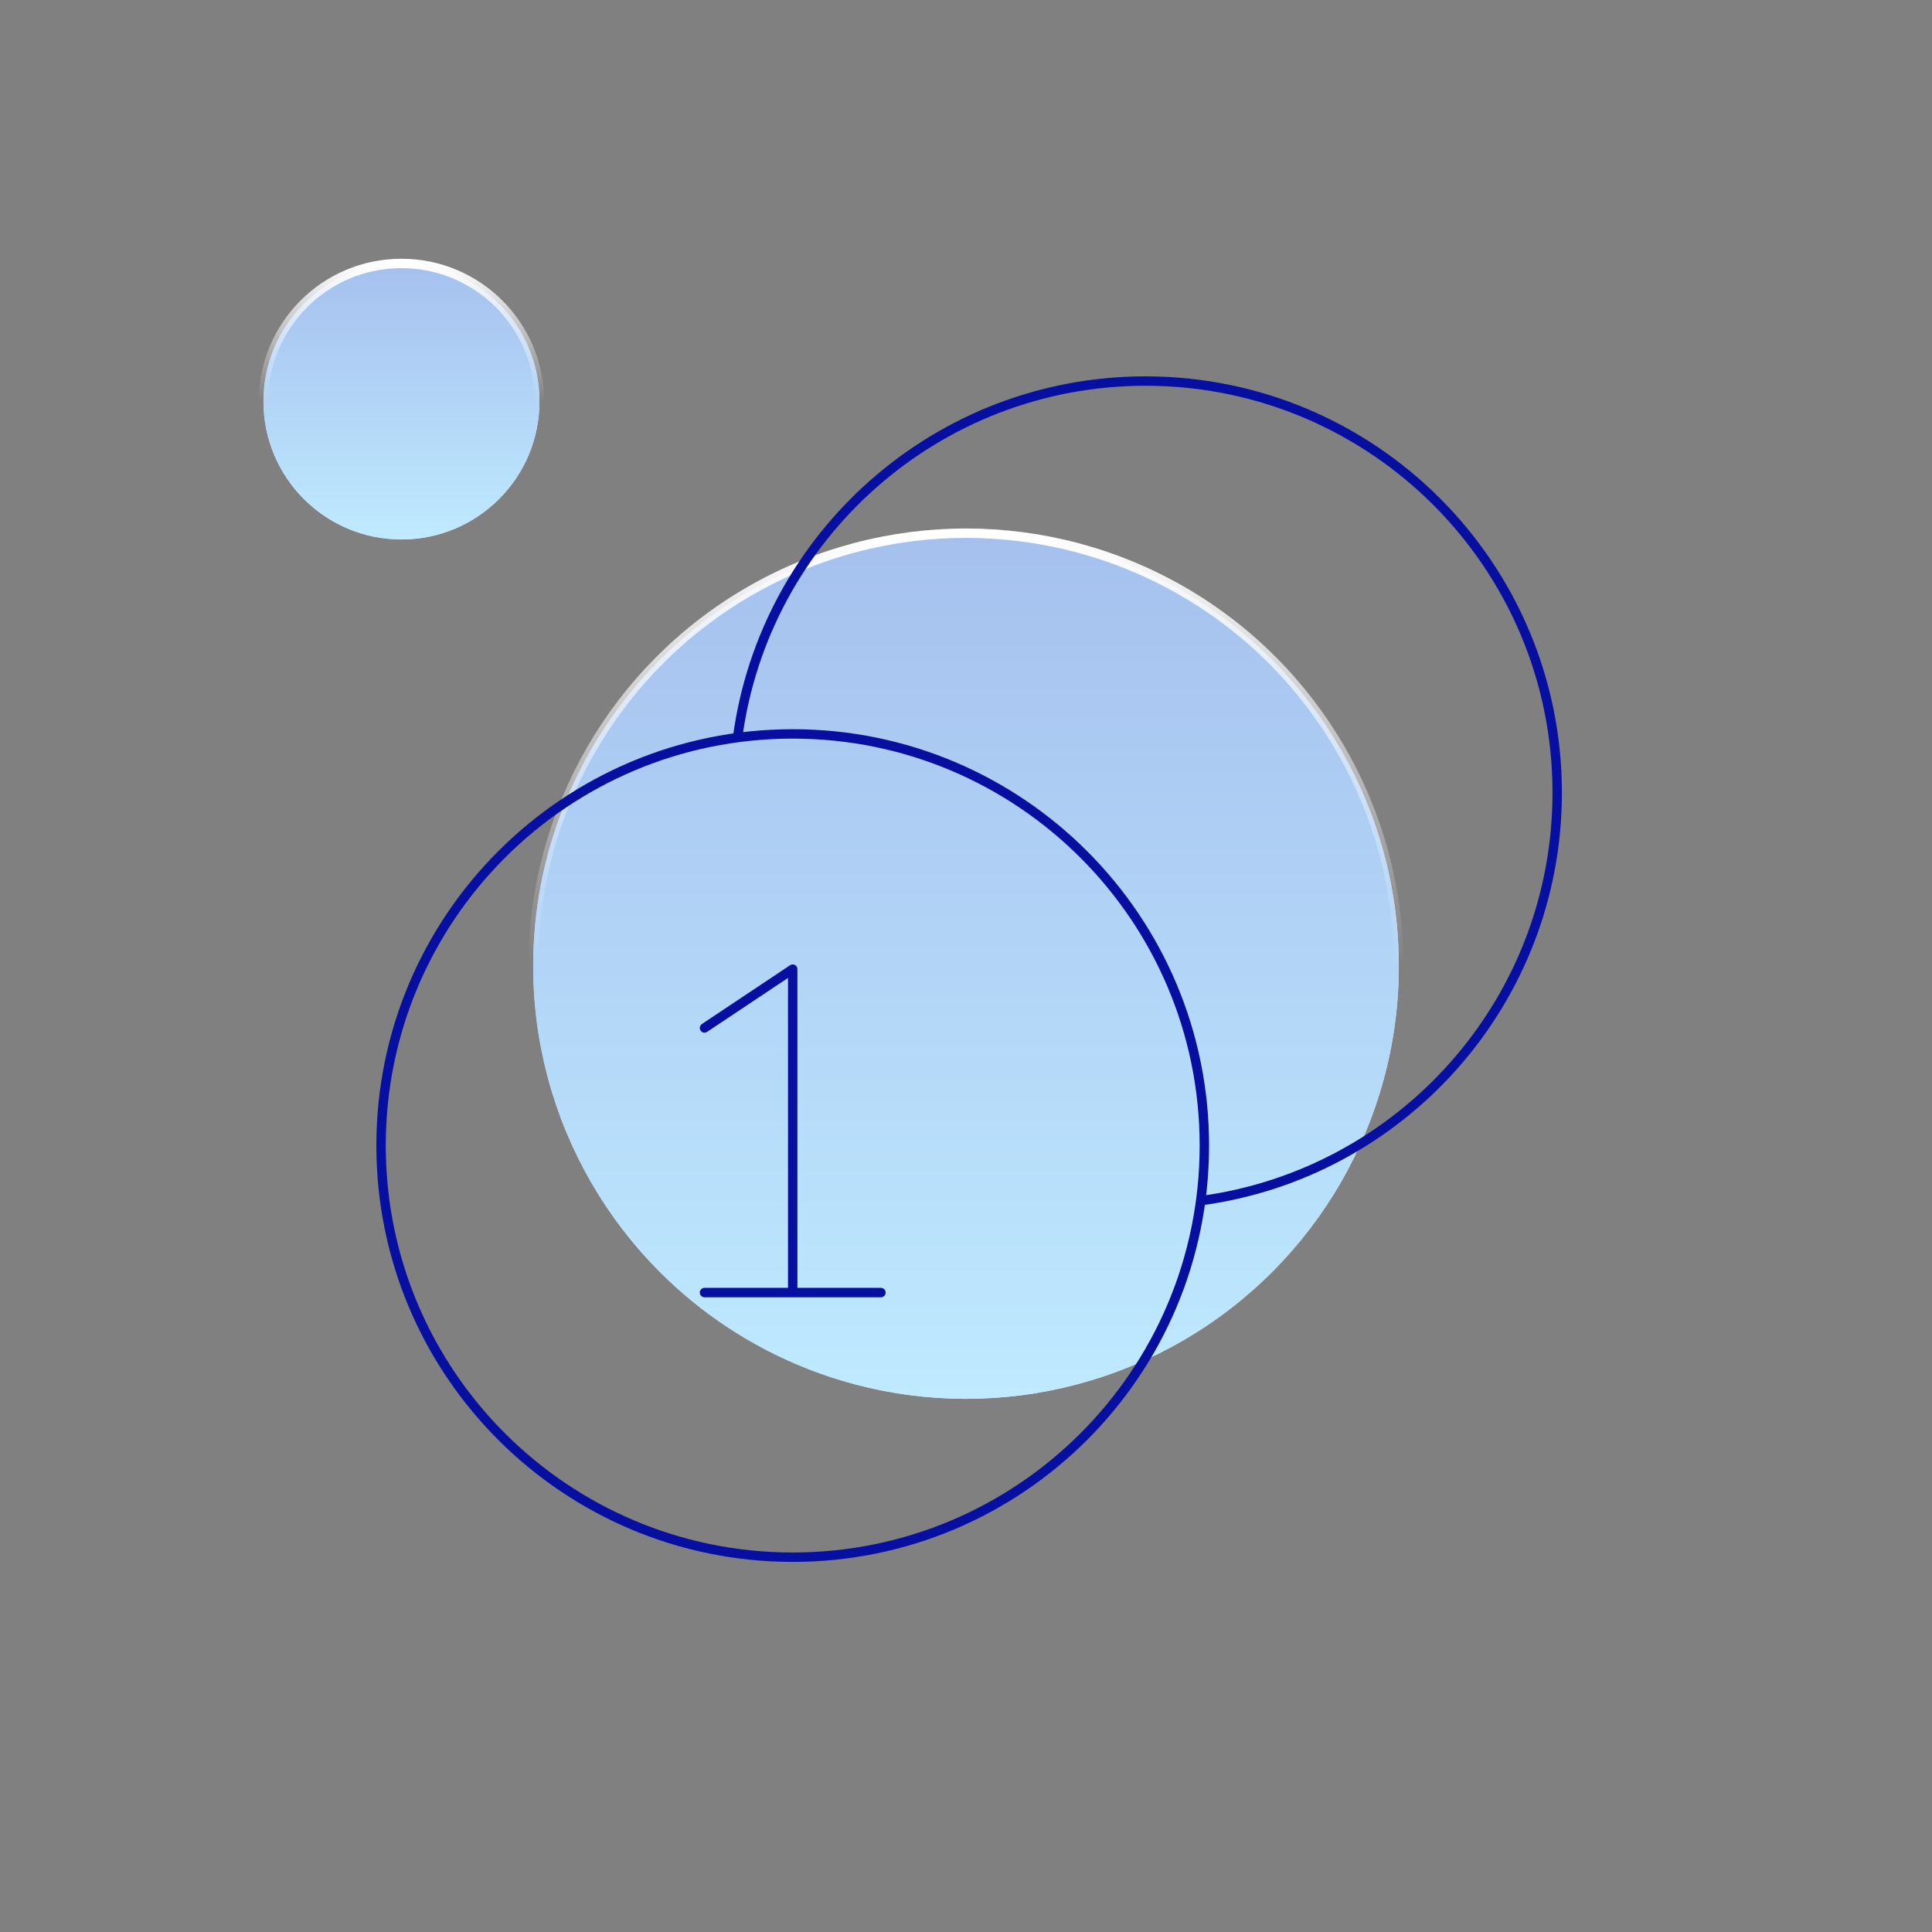 <svg width="308" height="308" viewBox="0 0 308 308" fill="none" xmlns="http://www.w3.org/2000/svg">
<rect x="0" y="0" width="308" height="308" fill="#808080" stroke="none"/>
<circle cx="154" cy="154" r="69" fill="url(#paint0_linear_1397_7370)"/>
<circle cx="154" cy="154" r="69" fill="url(#paint1_linear_1397_7370)"/>
<circle cx="154" cy="154" r="69" stroke="url(#paint2_linear_1397_7370)" stroke-width="1.5" stroke-linecap="round" stroke-linejoin="round"/>
<circle cx="64" cy="64" r="22" fill="url(#paint3_linear_1397_7370)"/>
<circle cx="64" cy="64" r="22" fill="url(#paint4_linear_1397_7370)"/>
<circle cx="64" cy="64" r="22" stroke="url(#paint5_linear_1397_7370)" stroke-width="1.5" stroke-linecap="round" stroke-linejoin="round"/>
<path d="M191.416 191.416C223.503 187.12 248.25 159.638 248.25 126.375C248.25 90.131 218.869 60.75 182.625 60.75C149.362 60.75 121.88 85.497 117.584 117.584M112.312 163.875L126.375 154.5V206.062M112.312 206.062H140.438M192 182.625C192 218.869 162.619 248.25 126.375 248.25C90.131 248.25 60.75 218.869 60.75 182.625C60.75 146.381 90.131 117 126.375 117C162.619 117 192 146.381 192 182.625Z" stroke="#070FA0" stroke-width="1.5" stroke-linecap="round" stroke-linejoin="round"/>
<defs>
<linearGradient id="paint0_linear_1397_7370" x1="84.998" y1="222.999" x2="45.696" y2="97.288" gradientUnits="userSpaceOnUse">
<stop stop-color="#FFEAF6"/>
<stop offset="1" stop-color="#98B6FE"/>
</linearGradient>
<linearGradient id="paint1_linear_1397_7370" x1="154" y1="85" x2="154" y2="223" gradientUnits="userSpaceOnUse">
<stop stop-color="#A5C0EE"/>
<stop offset="1" stop-color="#BFEAFF"/>
</linearGradient>
<linearGradient id="paint2_linear_1397_7370" x1="154" y1="223" x2="154" y2="85" gradientUnits="userSpaceOnUse">
<stop offset="0.5" stop-color="white" stop-opacity="0"/>
<stop offset="1" stop-color="white"/>
</linearGradient>
<linearGradient id="paint3_linear_1397_7370" x1="41.999" y1="86" x2="29.468" y2="45.918" gradientUnits="userSpaceOnUse">
<stop stop-color="#FFEAF6"/>
<stop offset="1" stop-color="#98B6FE"/>
</linearGradient>
<linearGradient id="paint4_linear_1397_7370" x1="64" y1="42" x2="64" y2="86" gradientUnits="userSpaceOnUse">
<stop stop-color="#A5C0EE"/>
<stop offset="1" stop-color="#BFEAFF"/>
</linearGradient>
<linearGradient id="paint5_linear_1397_7370" x1="64" y1="86" x2="64" y2="42" gradientUnits="userSpaceOnUse">
<stop offset="0.5" stop-color="white" stop-opacity="0"/>
<stop offset="1" stop-color="white"/>
</linearGradient>
</defs>
</svg>
